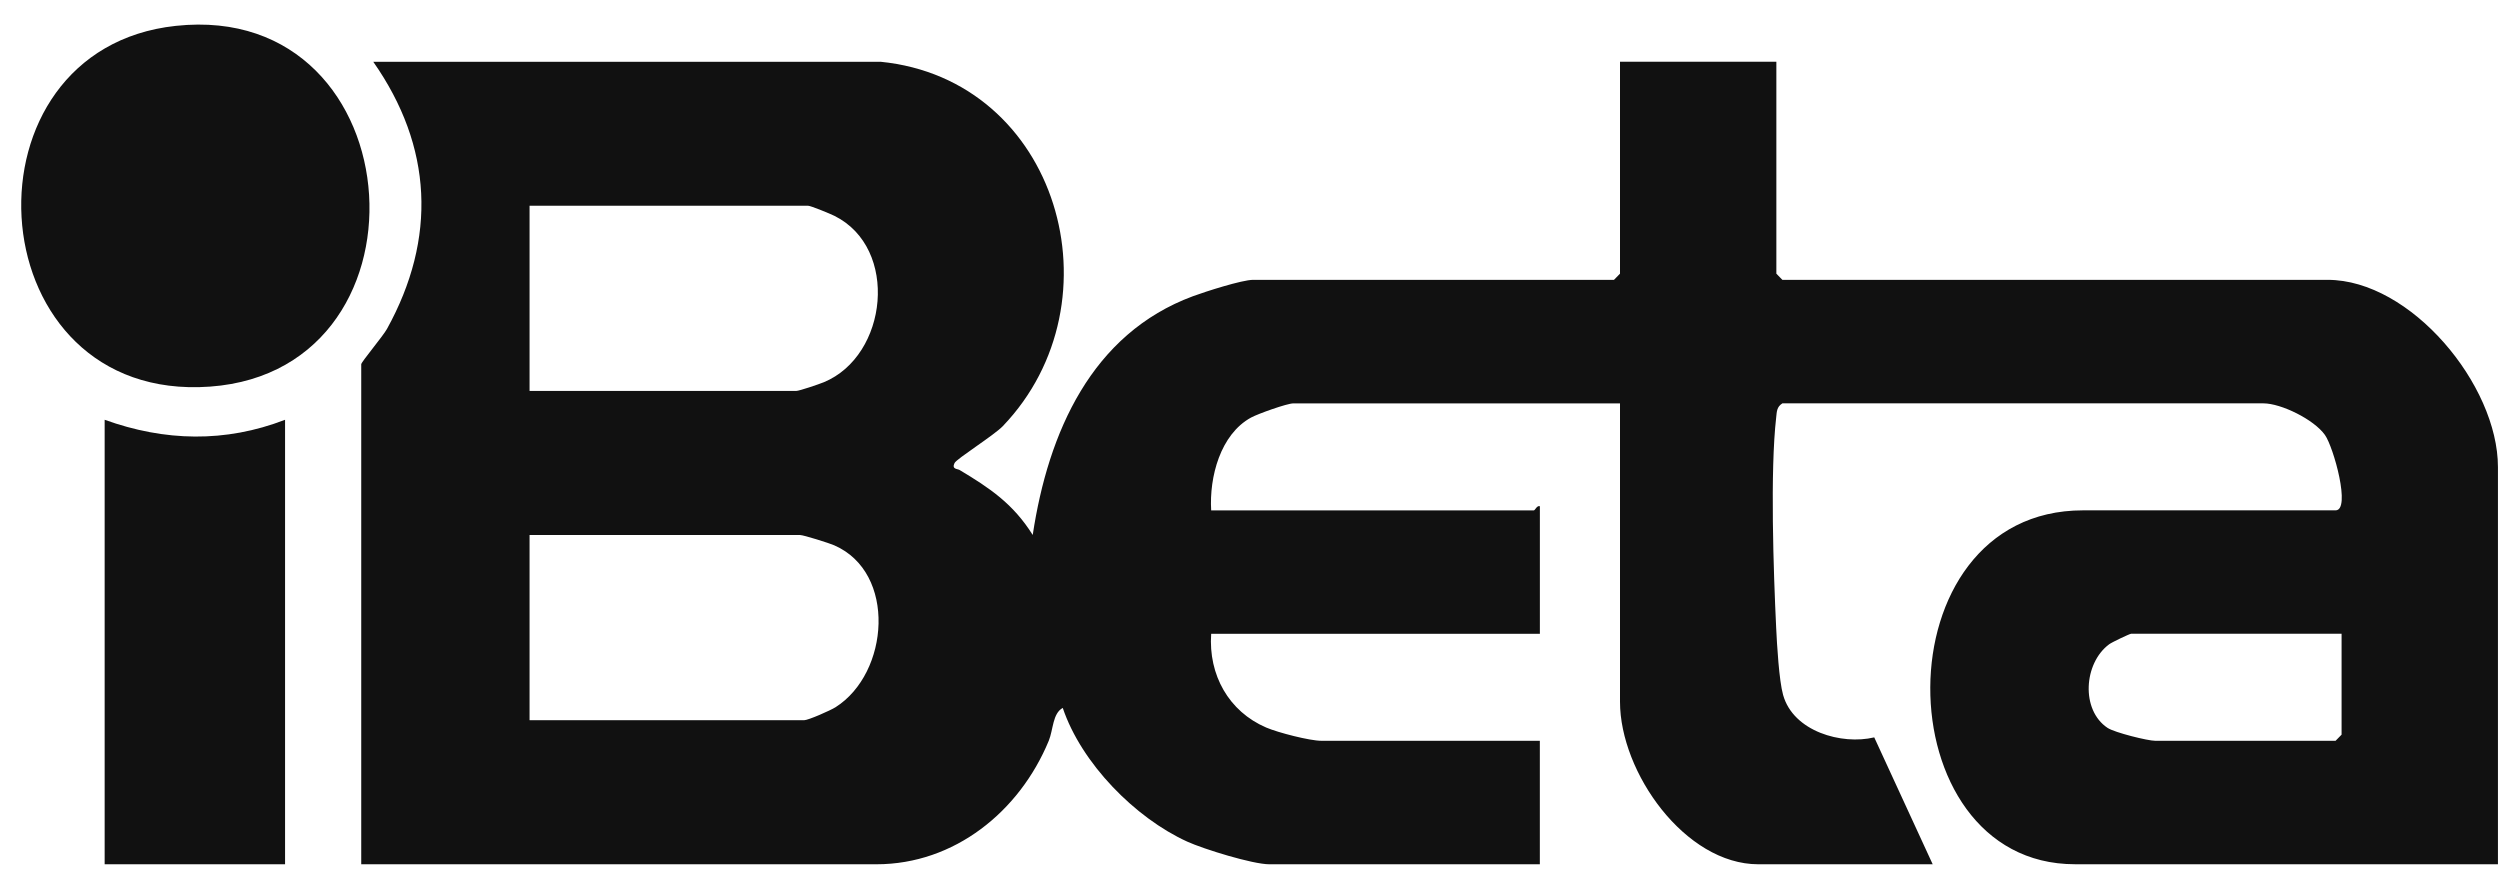 <svg xmlns="http://www.w3.org/2000/svg" width="79" height="28" viewBox="0 0 79 28" fill="none"><path d="M27.82 1.951C33.45 2.507 35.459 9.529 31.689 13.466C31.414 13.753 30.228 14.498 30.164 14.631C30.066 14.834 30.252 14.809 30.325 14.853C31.274 15.421 32.017 15.918 32.634 16.905C33.124 13.66 34.496 10.545 37.698 9.36C38.094 9.214 39.248 8.843 39.601 8.843H51.002L51.192 8.648V1.951H56.133V8.648L56.323 8.843H73.552C76.179 8.843 78.935 12.159 78.935 14.76V27.31H65.57C59.498 27.31 59.362 16.127 65.824 16.127H73.804C74.296 16.127 73.742 14.129 73.467 13.743C73.118 13.253 72.08 12.746 71.524 12.746H56.323C56.143 12.86 56.148 13.005 56.127 13.194C55.934 14.878 56.042 18.069 56.127 19.839C56.152 20.371 56.218 21.501 56.345 21.957C56.667 23.116 58.197 23.547 59.226 23.301L61.073 27.311H55.563C53.25 27.311 51.192 24.409 51.192 22.175V12.747H40.869C40.673 12.747 39.756 13.074 39.533 13.195C38.563 13.726 38.211 15.072 38.273 16.128H48.47C48.508 16.128 48.567 15.963 48.66 15.997V20.029H38.273C38.183 21.328 38.83 22.483 40.011 22.99C40.386 23.151 41.39 23.409 41.755 23.409H48.659V27.311H40.109C39.587 27.311 38.035 26.832 37.514 26.594C35.872 25.846 34.173 24.123 33.583 22.37C33.26 22.545 33.284 23.059 33.141 23.408C32.217 25.645 30.16 27.311 27.695 27.311H11.415V11.51C11.415 11.441 12.1 10.626 12.228 10.395C13.81 7.53 13.672 4.63 11.795 1.952H27.82V1.951ZM16.734 12.354H25.159C25.254 12.354 25.881 12.141 26.031 12.079C28.059 11.242 28.42 7.841 26.368 6.821C26.231 6.753 25.621 6.502 25.538 6.502H16.734V12.354ZM16.734 22.759H25.411C25.54 22.759 26.245 22.449 26.405 22.347C28.101 21.272 28.342 18.094 26.362 17.232C26.201 17.161 25.392 16.907 25.285 16.907H16.734V22.759ZM73.993 20.027H67.342C67.299 20.027 66.735 20.295 66.651 20.358C65.845 20.953 65.748 22.438 66.6 23.002C66.823 23.149 67.869 23.409 68.104 23.409H73.804L73.994 23.215V20.029L73.993 20.027Z" fill="#111111"></path><path d="M5.558 0.817C13.209 -0.003 13.944 12.06 6.285 12.234C-0.792 12.395 -1.339 1.556 5.558 0.817Z" fill="#111111"></path><path d="M9.008 13.265V27.31H3.307V13.265C5.204 13.949 7.12 13.995 9.008 13.265Z" fill="#111111"></path></svg>